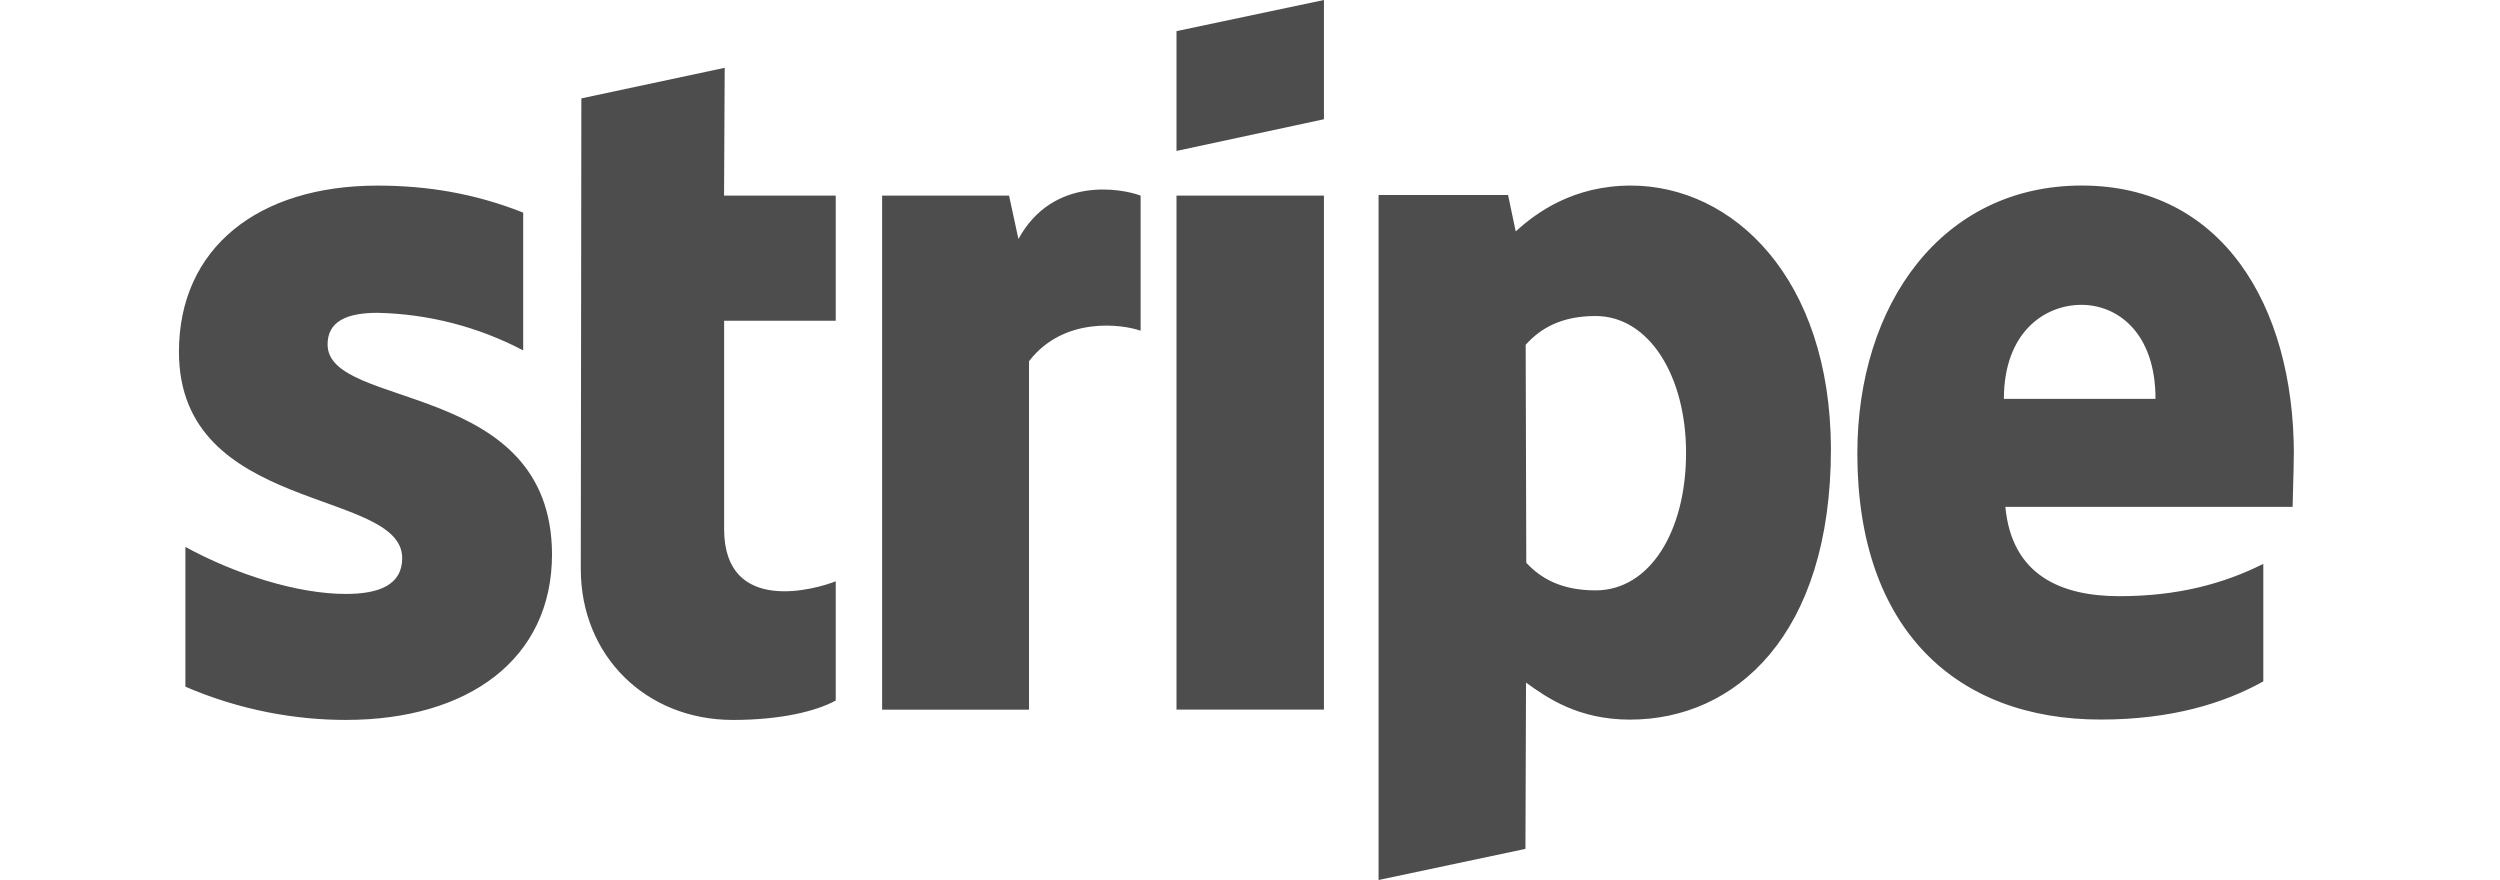<svg width="125" height="44" viewBox="0 0 125 44" fill="none" xmlns="http://www.w3.org/2000/svg">
<path fill-rule="evenodd" clip-rule="evenodd" d="M114.694 22.732C114.694 15.212 111.052 9.277 104.089 9.277C97.099 9.277 92.867 15.211 92.867 22.672C92.867 31.514 97.861 35.978 105.028 35.978C108.524 35.978 111.167 35.186 113.165 34.069V28.194C111.167 29.193 108.876 29.809 105.968 29.809C103.119 29.809 100.593 28.81 100.269 25.345H114.631C114.631 24.961 114.69 23.436 114.69 22.73L114.694 22.732ZM100.195 19.942C100.195 16.622 102.222 15.242 104.073 15.242C105.865 15.242 107.775 16.622 107.775 19.942H100.195ZM81.543 9.279C78.665 9.279 76.816 10.63 75.786 11.57L75.403 9.749H68.928V44L76.272 42.444L76.301 34.13C77.359 34.895 78.915 35.981 81.501 35.981C86.759 35.981 91.547 31.764 91.547 22.439C91.518 13.92 86.671 9.278 81.529 9.278L81.543 9.279ZM79.78 29.519C78.048 29.519 77.02 28.902 76.314 28.139L76.284 17.24C77.048 16.387 78.105 15.801 79.78 15.801C82.453 15.801 84.303 18.797 84.303 22.645C84.303 26.58 82.483 29.519 79.78 29.519ZM58.825 7.547L66.197 5.962V0L58.825 1.556V7.547ZM58.825 9.779H66.197V35.481H58.825V9.779ZM50.922 11.951L50.452 9.779H44.106V35.484H51.45V18.063C53.182 15.801 56.12 16.212 57.031 16.536V9.78C56.09 9.427 52.654 8.781 50.92 11.952L50.922 11.951ZM36.235 3.39L29.068 4.919L29.039 28.448C29.039 32.795 32.3 35.997 36.647 35.997C39.055 35.997 40.817 35.556 41.787 35.026V29.063C40.847 29.446 36.206 30.796 36.206 26.449V16.036H41.787V9.779H36.203L36.235 3.39ZM16.379 17.226C16.379 16.079 17.319 15.641 18.875 15.641C21.416 15.695 23.909 16.338 26.159 17.52V10.631C23.721 9.66 21.312 9.28 18.875 9.28C12.912 9.28 8.947 12.394 8.947 17.594C8.947 25.701 20.11 24.408 20.11 27.905C20.11 29.256 18.934 29.697 17.29 29.697C14.852 29.697 11.738 28.697 9.27 27.346V34.335C12.002 35.511 14.765 35.996 17.29 35.996C23.4 35.996 27.601 32.97 27.601 27.712C27.572 18.96 16.38 20.516 16.38 17.226H16.379Z" fill="#4D4D4D"/>
</svg>
